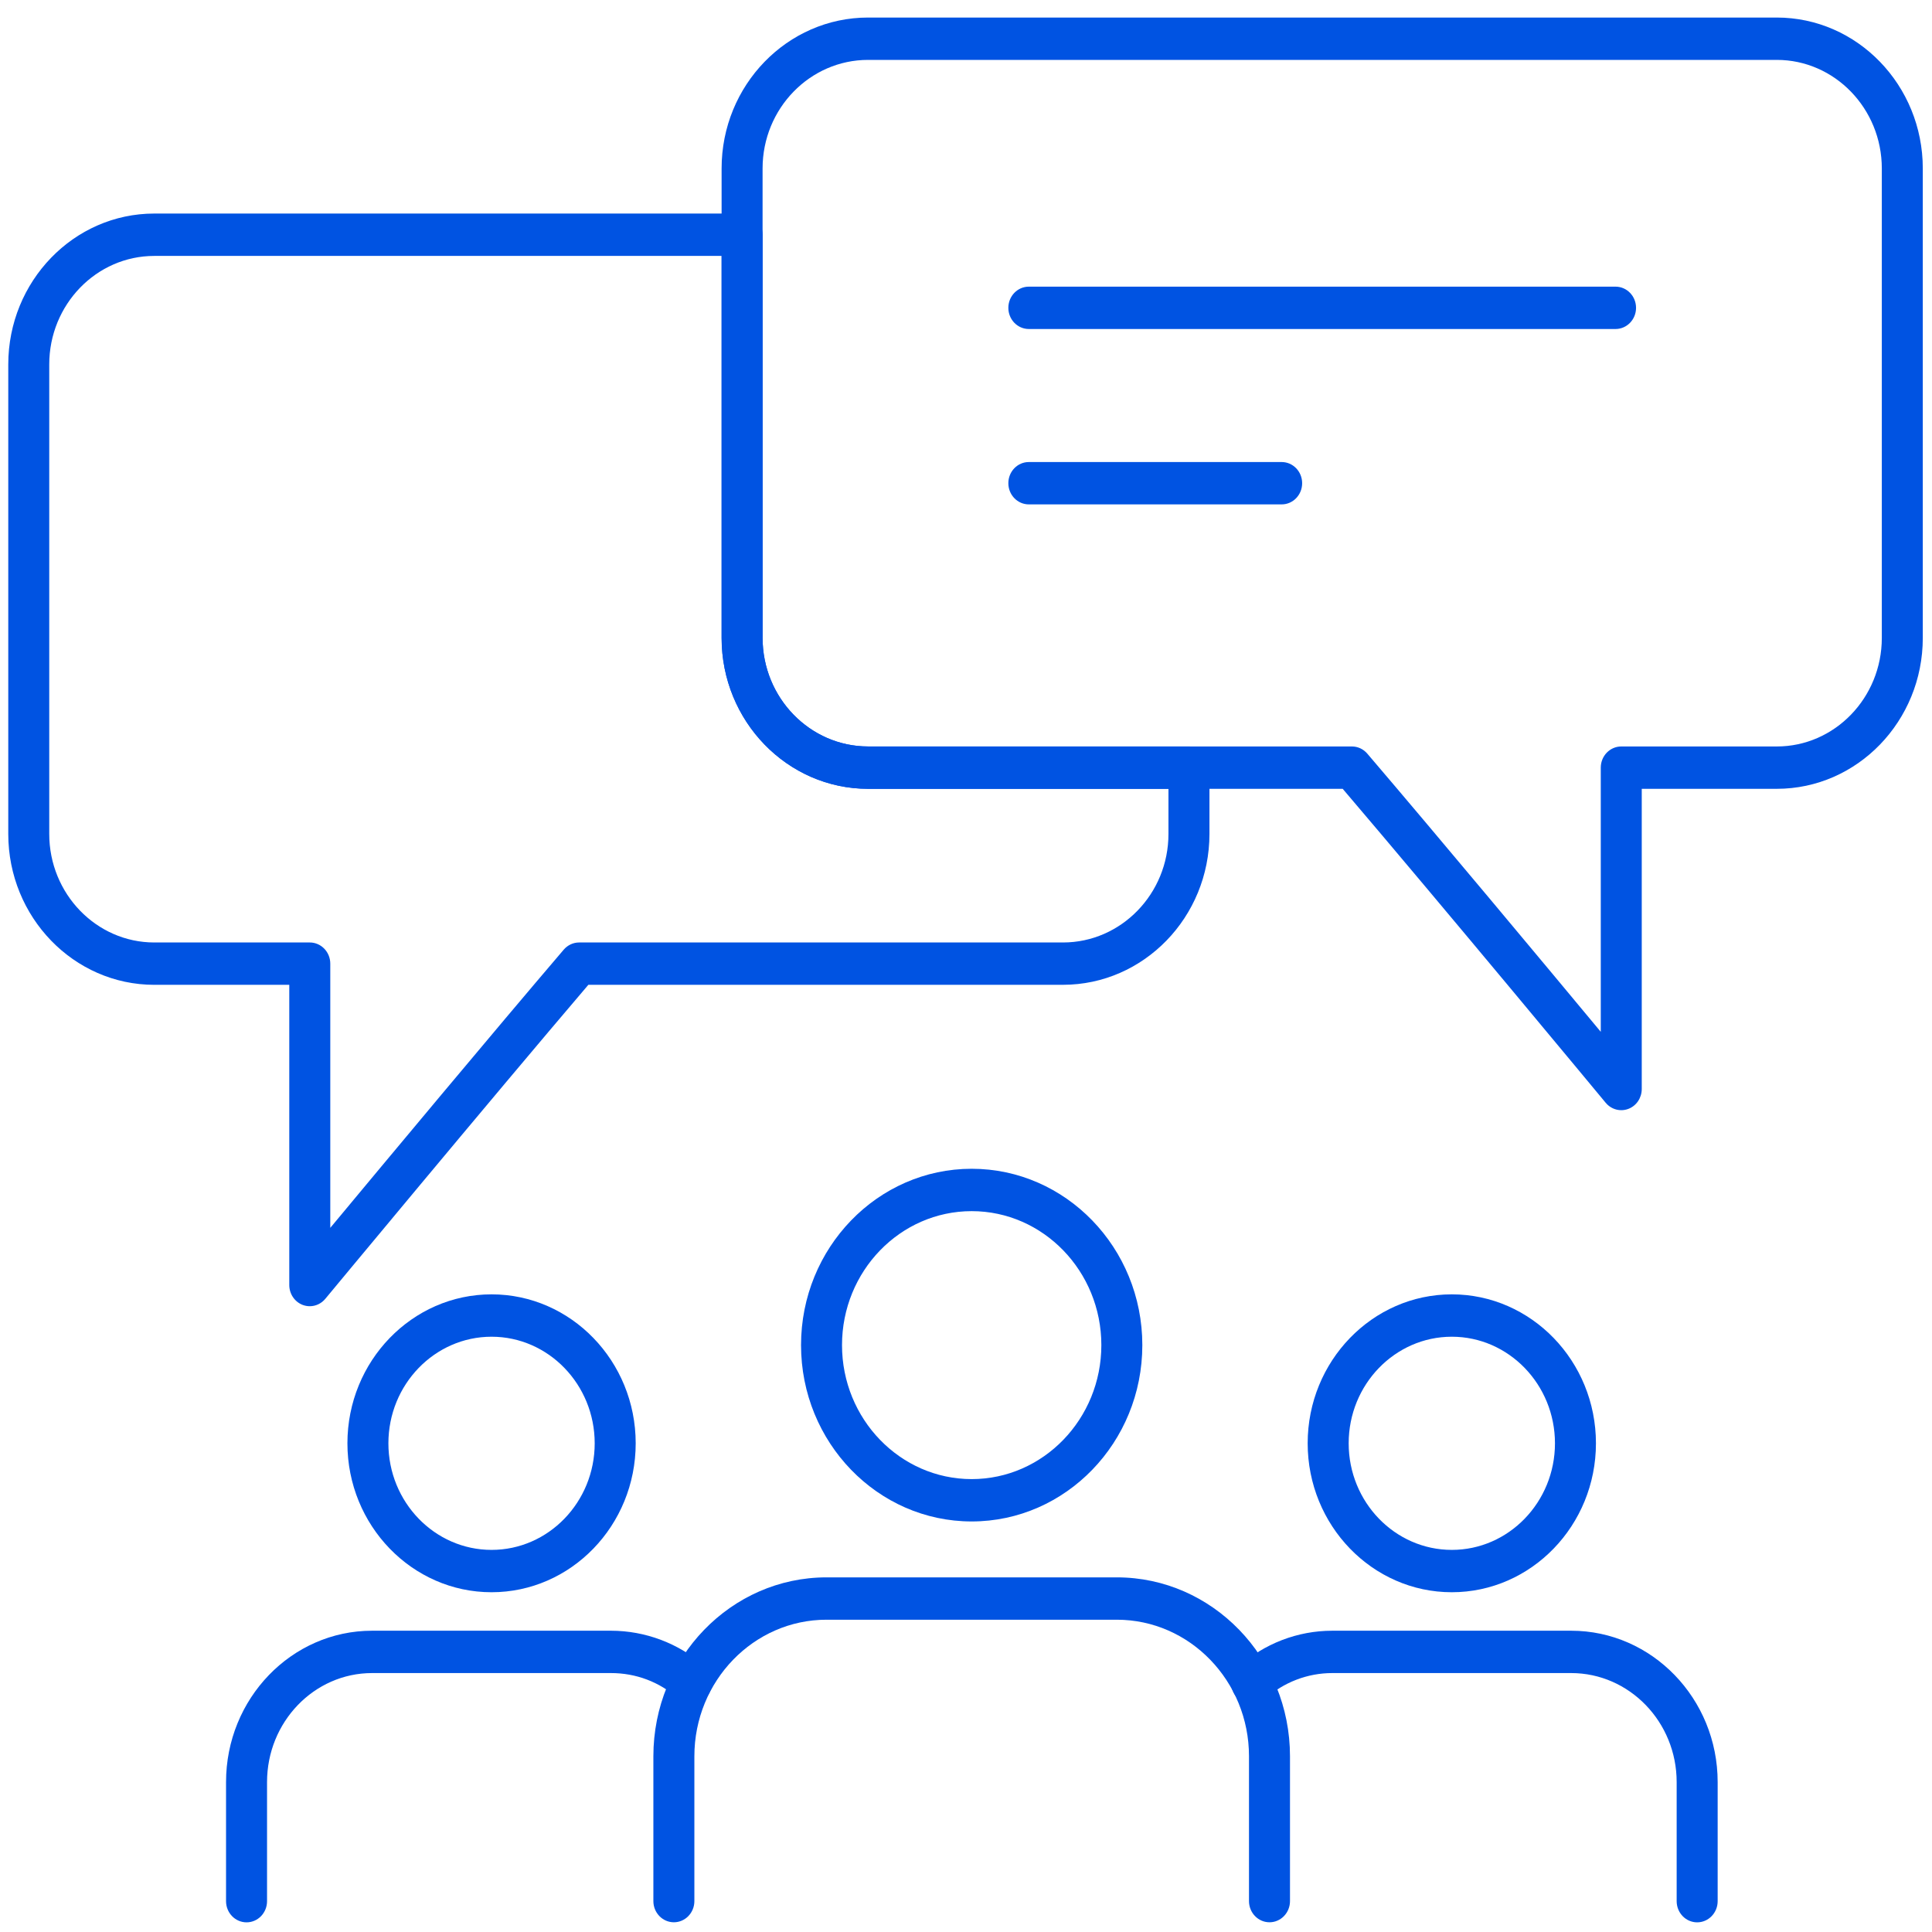 <svg width="86" height="86" viewBox="0 0 86 86" fill="none" xmlns="http://www.w3.org/2000/svg">
<path d="M43.253 67.725C39.064 67.725 35.657 64.204 35.657 59.876C35.657 55.547 39.065 52.026 43.253 52.026C47.441 52.026 50.849 55.547 50.849 59.876C50.849 64.204 47.441 67.725 43.253 67.725ZM43.253 53.912C40.07 53.912 37.481 56.587 37.481 59.876C37.481 63.164 40.07 65.84 43.253 65.84C46.435 65.84 49.025 63.164 49.025 59.876C49.025 56.587 46.435 53.912 43.253 53.912Z" fill="#0053E2"/>
<path d="M56.51 85.567C56.006 85.567 55.597 85.145 55.597 84.625V78.178C55.597 74.826 52.958 72.099 49.714 72.099H36.792C33.548 72.099 30.909 74.826 30.909 78.178V84.625C30.909 85.145 30.5 85.567 29.997 85.567C29.493 85.567 29.084 85.145 29.084 84.625V78.178C29.084 73.787 32.542 70.214 36.792 70.214H49.714C53.964 70.214 57.422 73.787 57.422 78.178V84.625C57.422 85.145 57.013 85.567 56.51 85.567Z" fill="#0053E2"/>
<path d="M64.625 70.876C61.088 70.876 58.209 67.902 58.209 64.246C58.209 60.59 61.087 57.616 64.625 57.616C68.164 57.616 71.041 60.59 71.041 64.246C71.041 67.902 68.163 70.876 64.625 70.876ZM64.625 59.502C62.094 59.502 60.034 61.63 60.034 64.247C60.034 66.863 62.094 68.991 64.625 68.991C67.157 68.991 69.217 66.863 69.217 64.247C69.217 61.63 67.157 59.502 64.625 59.502Z" fill="#0053E2"/>
<path d="M75.546 85.57C75.043 85.57 74.634 85.148 74.634 84.627V79.327C74.634 76.651 72.528 74.474 69.938 74.474H59.305C58.202 74.474 57.14 74.882 56.317 75.622C55.937 75.964 55.361 75.921 55.031 75.529C54.7 75.136 54.74 74.54 55.12 74.199C56.276 73.161 57.762 72.589 59.305 72.589H69.938C73.534 72.589 76.459 75.612 76.459 79.327V84.627C76.459 85.148 76.05 85.57 75.546 85.57Z" fill="#0053E2"/>
<path d="M21.881 70.876C18.343 70.876 15.465 67.902 15.465 64.246C15.465 60.59 18.343 57.616 21.881 57.616C25.419 57.616 28.297 60.59 28.297 64.246C28.297 67.902 25.419 70.876 21.881 70.876ZM21.881 59.502C19.349 59.502 17.289 61.63 17.289 64.247C17.289 66.863 19.349 68.991 21.881 68.991C24.413 68.991 26.472 66.863 26.472 64.247C26.472 61.63 24.413 59.502 21.881 59.502Z" fill="#0053E2"/>
<path d="M10.975 85.57C10.471 85.57 10.062 85.148 10.062 84.627V79.327C10.062 75.612 12.978 72.589 16.562 72.589H27.196C28.729 72.589 30.213 73.151 31.373 74.171C31.756 74.509 31.803 75.103 31.477 75.5C31.15 75.896 30.575 75.945 30.191 75.607C29.348 74.866 28.313 74.474 27.196 74.474H16.562C13.984 74.474 11.887 76.651 11.887 79.327V84.627C11.887 85.148 11.479 85.57 10.975 85.57Z" fill="#0053E2"/>
<path d="M72.168 49.418C71.907 49.418 71.652 49.302 71.475 49.089C71.401 48.999 64.148 40.25 59.768 35.113H38.642C35.046 35.113 32.121 32.1 32.121 28.396V7.498C32.121 3.794 35.046 0.781 38.642 0.781H79.09C82.674 0.781 85.59 3.794 85.59 7.498V28.396C85.59 32.1 82.674 35.113 79.09 35.113H73.08V48.476C73.08 48.87 72.843 49.224 72.484 49.36C72.381 49.399 72.274 49.418 72.168 49.418ZM38.642 2.666C36.052 2.666 33.945 4.833 33.945 7.498V28.396C33.945 31.061 36.052 33.228 38.642 33.228H60.179C60.441 33.228 60.69 33.344 60.863 33.547C63.992 37.208 68.781 42.953 71.256 45.93V34.17C71.256 33.65 71.665 33.228 72.168 33.228H79.09C81.668 33.228 83.766 31.061 83.766 28.396V7.498C83.766 4.834 81.668 2.666 79.09 2.666H38.642Z" fill="#0053E2"/>
<path d="M13.789 58.144C13.683 58.144 13.576 58.125 13.473 58.086C13.115 57.949 12.877 57.596 12.877 57.201V43.838H6.868C3.284 43.838 0.368 40.825 0.368 37.121V16.223C0.368 12.519 3.284 9.506 6.868 9.506H33.034C33.537 9.506 33.946 9.928 33.946 10.449V28.395C33.946 31.059 36.053 33.227 38.642 33.227H52.924C53.428 33.227 53.837 33.649 53.837 34.169V37.12C53.837 40.824 50.911 43.837 47.316 43.837H26.19C21.809 48.975 14.557 57.724 14.482 57.813C14.306 58.027 14.051 58.144 13.789 58.144ZM6.868 11.392C4.29 11.392 2.192 13.559 2.192 16.223V37.122C2.192 39.785 4.29 41.953 6.868 41.953H13.79C14.293 41.953 14.702 42.375 14.702 42.896V54.656C17.177 51.679 21.966 45.934 25.094 42.272C25.268 42.07 25.517 41.953 25.778 41.953H47.316C49.905 41.953 52.012 39.786 52.012 37.122V35.113H38.642C35.047 35.113 32.122 32.1 32.122 28.396V11.392L6.868 11.392Z" fill="#0053E2"/>
<path d="M71.914 14.645H45.797C45.293 14.645 44.885 14.223 44.885 13.703C44.885 13.182 45.293 12.76 45.797 12.76H71.914C72.417 12.76 72.826 13.182 72.826 13.703C72.826 14.223 72.417 14.645 71.914 14.645Z" fill="#0053E2"/>
<path d="M57.051 22.452H45.797C45.293 22.452 44.885 22.03 44.885 21.509C44.885 20.988 45.293 20.567 45.797 20.567H57.051C57.555 20.567 57.963 20.988 57.963 21.509C57.963 22.03 57.555 22.452 57.051 22.452Z" fill="#0053E2"/>
</svg>
